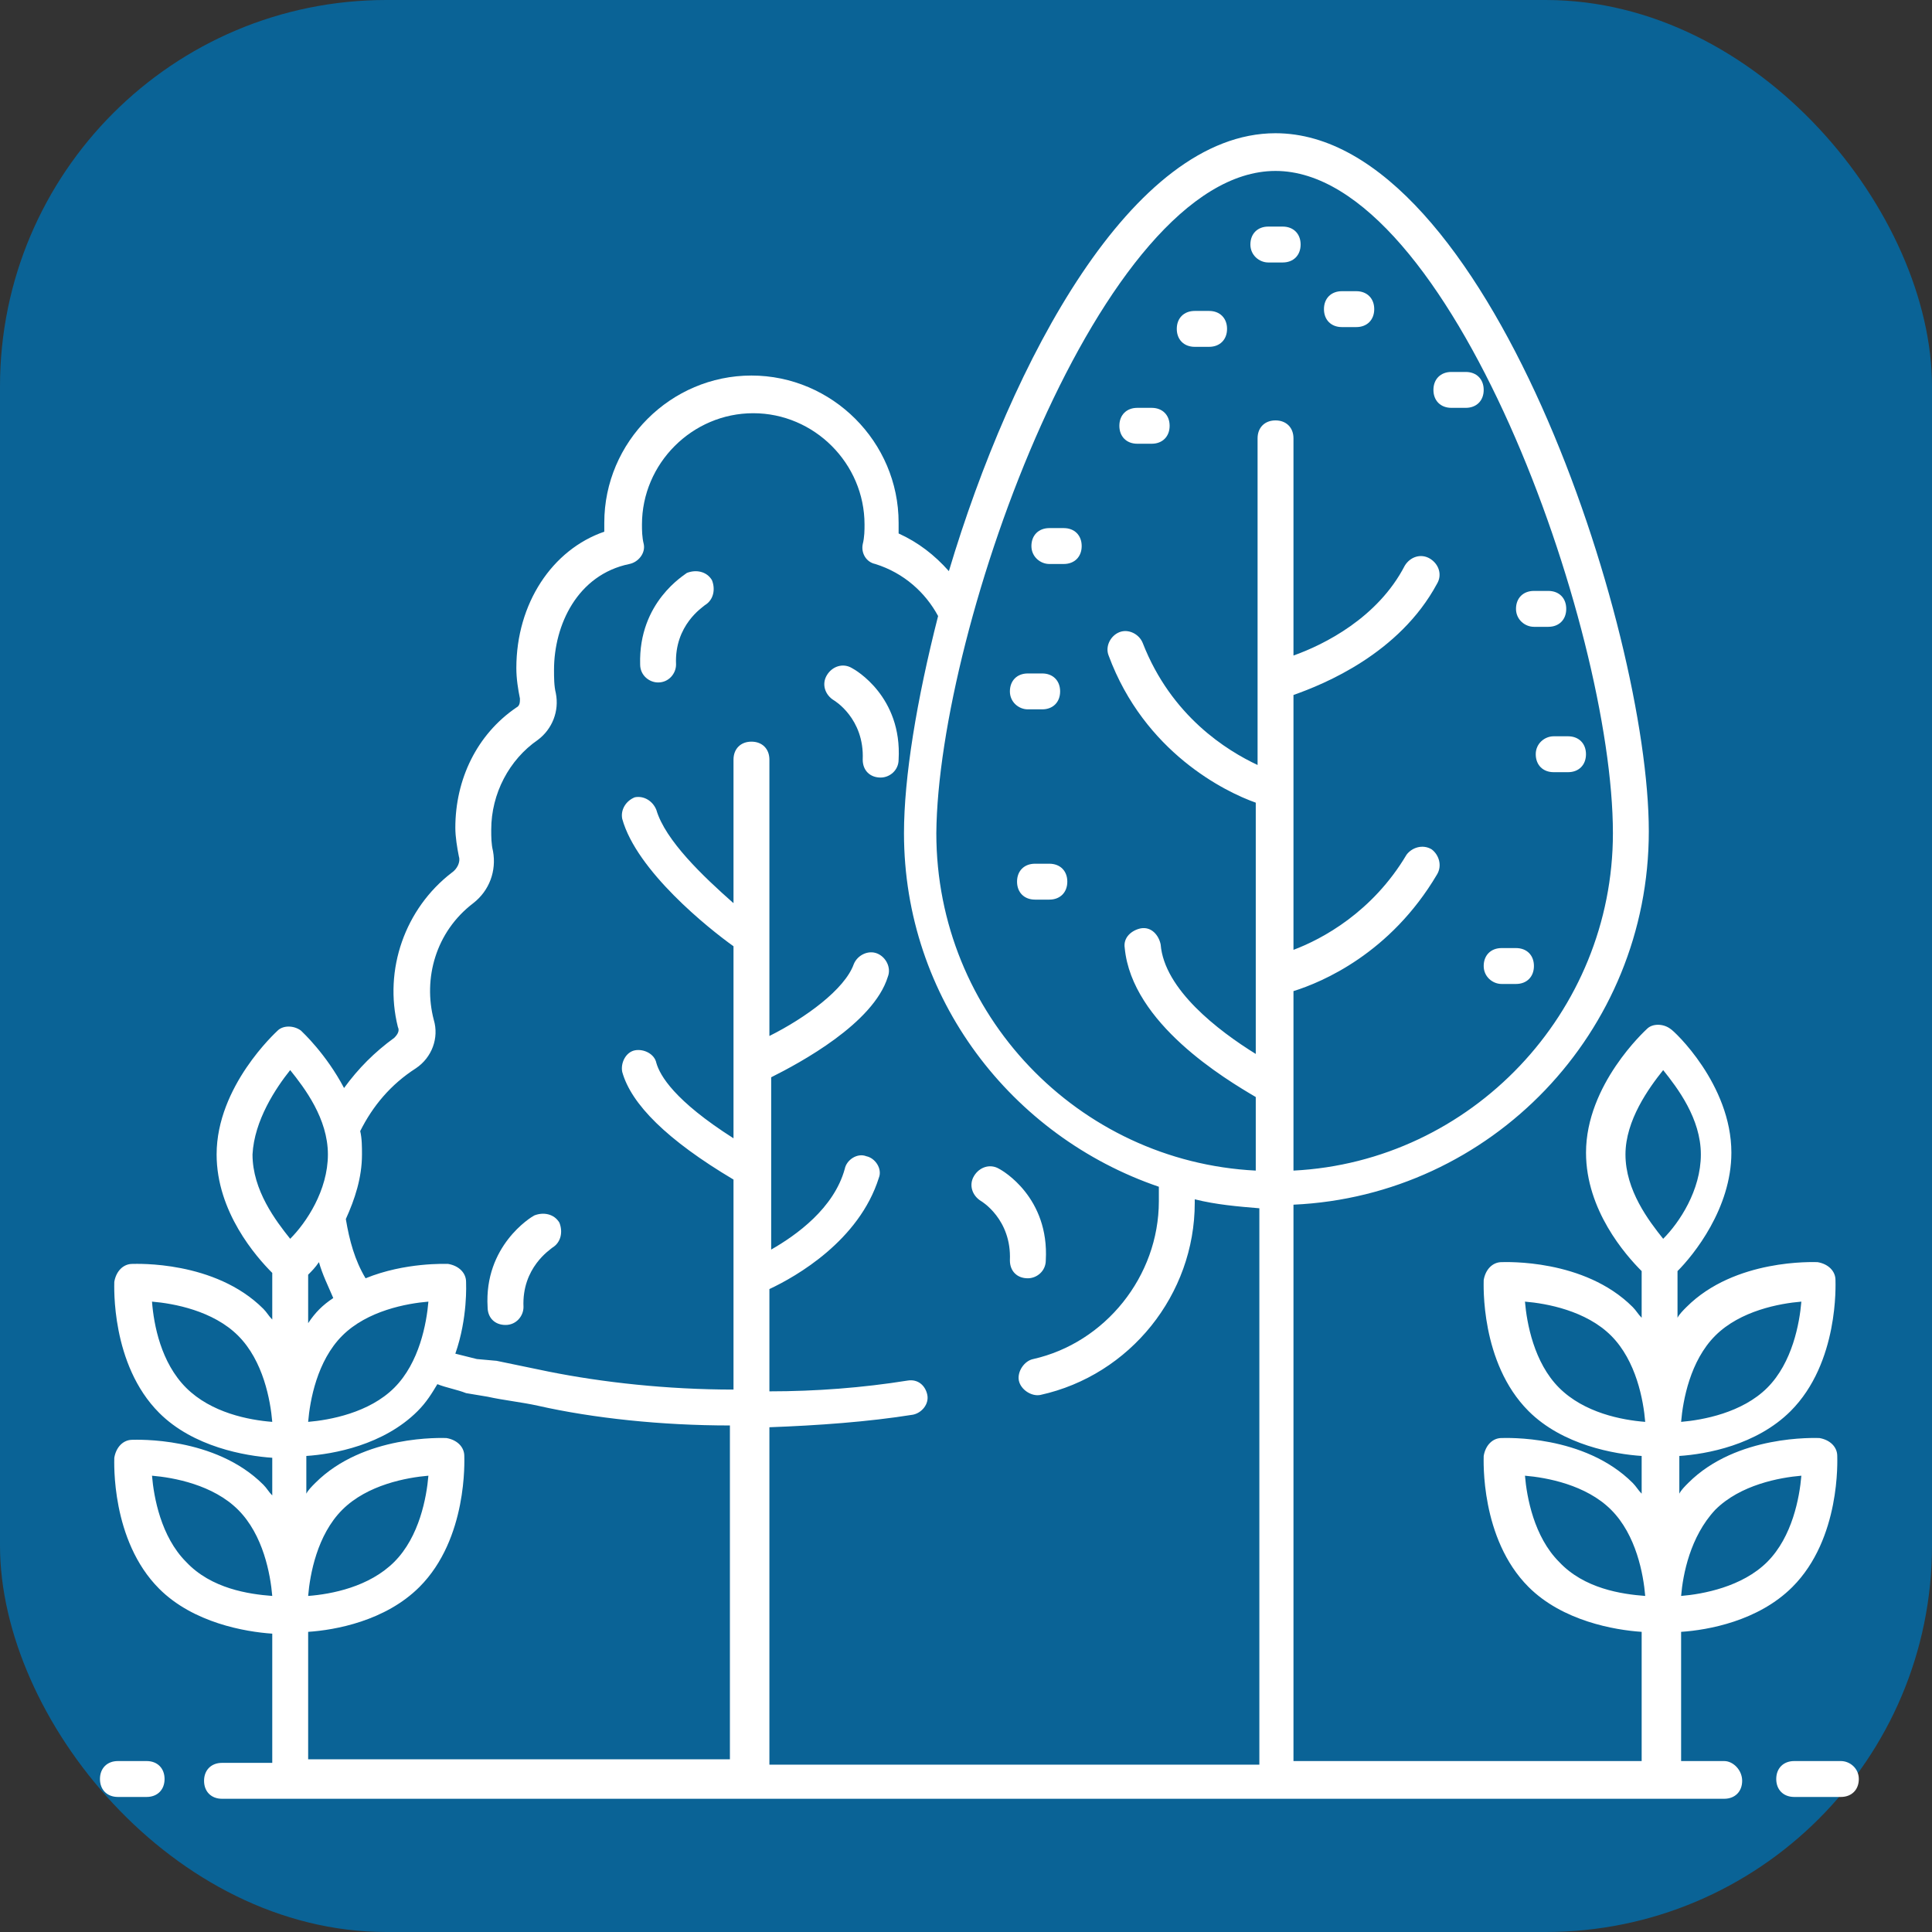 <?xml version="1.0" encoding="UTF-8"?> <svg xmlns="http://www.w3.org/2000/svg" width="50" height="50" viewBox="0 0 50 50" fill="none"><rect x="0" y="0" width="50" height="50" fill="#333333" stroke="none"/> <rect width="50" height="50" rx="10" fill="#0A6396"></rect> <path d="M44.622 45.576H43.507V42.232C44.204 42.186 45.505 41.953 46.387 41.071C47.641 39.817 47.548 37.773 47.548 37.68C47.548 37.448 47.362 37.262 47.084 37.216C46.991 37.216 44.947 37.123 43.693 38.377C43.6 38.47 43.507 38.563 43.461 38.656V37.68C44.158 37.634 45.458 37.401 46.341 36.519C47.595 35.265 47.502 33.221 47.502 33.128C47.502 32.896 47.316 32.71 47.037 32.664C46.944 32.664 44.901 32.571 43.647 33.825C43.554 33.918 43.461 34.011 43.414 34.104V32.896C43.832 32.478 44.808 31.27 44.808 29.831C44.808 28.066 43.322 26.672 43.229 26.626C43.043 26.486 42.764 26.486 42.625 26.626C42.578 26.672 41.046 28.066 41.046 29.831C41.046 31.317 42.067 32.478 42.486 32.896V34.104C42.393 34.011 42.346 33.918 42.253 33.825C40.999 32.571 38.955 32.664 38.862 32.664C38.63 32.664 38.444 32.85 38.398 33.128C38.398 33.221 38.305 35.265 39.559 36.519C40.442 37.401 41.789 37.634 42.486 37.68V38.656C42.393 38.563 42.346 38.47 42.253 38.377C40.999 37.123 38.955 37.216 38.862 37.216C38.63 37.216 38.444 37.401 38.398 37.68C38.398 37.773 38.305 39.817 39.559 41.071C40.442 41.953 41.789 42.186 42.486 42.232V45.576H33.475V31.177C38.584 30.945 42.671 26.718 42.671 21.516C42.671 16.268 38.491 3.448 33.01 3.448C29.294 3.448 26.182 9.347 24.557 14.781C24.185 14.363 23.767 14.038 23.256 13.806V13.527C23.256 11.437 21.538 9.719 19.447 9.719C17.357 9.719 15.639 11.437 15.639 13.527V13.76C14.292 14.224 13.363 15.617 13.363 17.29C13.363 17.568 13.409 17.847 13.456 18.079C13.456 18.172 13.456 18.265 13.363 18.311C12.341 19.008 11.784 20.169 11.784 21.424C11.784 21.656 11.83 21.934 11.876 22.167C11.923 22.306 11.83 22.492 11.691 22.585C10.483 23.514 9.926 25.093 10.297 26.579C10.344 26.672 10.297 26.765 10.204 26.858C9.693 27.23 9.275 27.648 8.904 28.158C8.439 27.276 7.835 26.718 7.789 26.672C7.603 26.533 7.325 26.533 7.185 26.672C7.139 26.718 5.606 28.112 5.606 29.877C5.606 31.363 6.628 32.525 7.046 32.943V34.15C6.953 34.057 6.907 33.964 6.814 33.871C5.56 32.617 3.516 32.71 3.423 32.71C3.191 32.71 3.005 32.896 2.958 33.175C2.958 33.268 2.866 35.311 4.12 36.565C5.002 37.448 6.349 37.68 7.046 37.727V38.702C6.953 38.609 6.907 38.516 6.814 38.423C5.56 37.169 3.516 37.262 3.423 37.262C3.191 37.262 3.005 37.448 2.958 37.727C2.958 37.819 2.866 39.863 4.12 41.117C5.002 42 6.349 42.232 7.046 42.279V45.623H5.745C5.467 45.623 5.281 45.809 5.281 46.087C5.281 46.366 5.467 46.552 5.745 46.552H44.622C44.901 46.552 45.087 46.366 45.087 46.087C45.087 45.809 44.854 45.576 44.622 45.576ZM44.39 39.074C45.04 38.423 46.062 38.238 46.619 38.191C46.573 38.748 46.387 39.77 45.737 40.421C45.087 41.071 44.065 41.257 43.507 41.303C43.554 40.746 43.74 39.77 44.39 39.074ZM44.39 34.568C45.04 33.918 46.062 33.732 46.619 33.686C46.573 34.243 46.387 35.265 45.737 35.915C45.087 36.565 44.065 36.751 43.507 36.798C43.554 36.24 43.74 35.218 44.39 34.568ZM43.043 27.694C43.414 28.158 44.018 28.948 44.018 29.877C44.018 30.806 43.461 31.642 43.043 32.06C42.671 31.596 42.067 30.806 42.067 29.877C42.067 28.994 42.671 28.158 43.043 27.694ZM40.349 35.915C39.699 35.265 39.513 34.243 39.466 33.686C40.024 33.732 41.046 33.918 41.696 34.568C42.346 35.218 42.532 36.24 42.578 36.798C41.974 36.751 40.999 36.565 40.349 35.915ZM40.349 40.421C39.699 39.77 39.513 38.748 39.466 38.191C40.024 38.238 41.046 38.423 41.696 39.074C42.346 39.724 42.532 40.746 42.578 41.303C41.974 41.257 40.999 41.117 40.349 40.421ZM33.01 4.424C37.516 4.424 41.742 16.221 41.742 21.563C41.742 26.208 38.073 30.063 33.475 30.295V25.65C34.218 25.418 35.983 24.675 37.19 22.631C37.33 22.399 37.237 22.12 37.051 21.981C36.819 21.841 36.54 21.934 36.401 22.12C35.518 23.607 34.218 24.303 33.475 24.582V17.986C34.264 17.708 36.215 16.918 37.19 15.107C37.33 14.874 37.237 14.596 37.005 14.456C36.772 14.317 36.494 14.41 36.354 14.642C35.658 15.989 34.264 16.686 33.475 16.965V11.344C33.475 11.066 33.289 10.88 33.01 10.88C32.731 10.88 32.546 11.066 32.546 11.344V19.798C31.756 19.426 30.316 18.544 29.573 16.639C29.48 16.407 29.201 16.268 28.969 16.361C28.737 16.454 28.598 16.732 28.691 16.965C29.619 19.473 31.71 20.494 32.499 20.773V27.276C31.524 26.672 30.13 25.604 30.038 24.443C29.991 24.21 29.805 23.978 29.527 24.025C29.294 24.071 29.062 24.257 29.108 24.535C29.294 26.486 31.71 27.926 32.499 28.391V30.295C27.901 30.063 24.232 26.254 24.232 21.563C24.278 16.221 28.505 4.424 33.01 4.424ZM10.762 27.648C11.18 27.369 11.366 26.858 11.226 26.393C10.947 25.325 11.273 24.117 12.248 23.374C12.666 23.049 12.852 22.538 12.759 22.027C12.713 21.841 12.713 21.656 12.713 21.47C12.713 20.541 13.177 19.659 13.92 19.148C14.292 18.869 14.477 18.404 14.385 17.94C14.338 17.754 14.338 17.522 14.338 17.336C14.338 16.175 14.942 14.874 16.289 14.596C16.521 14.549 16.707 14.317 16.661 14.085C16.614 13.899 16.614 13.713 16.614 13.574C16.614 11.995 17.915 10.694 19.494 10.694C21.073 10.694 22.374 11.995 22.374 13.574C22.374 13.713 22.374 13.899 22.327 14.085C22.281 14.317 22.42 14.549 22.652 14.596C23.395 14.828 23.953 15.339 24.278 15.943C23.721 18.126 23.395 20.123 23.395 21.563C23.395 25.836 26.182 29.413 29.991 30.713V31.085C29.991 33.035 28.598 34.754 26.74 35.172C26.508 35.218 26.322 35.497 26.368 35.729C26.415 35.962 26.693 36.147 26.925 36.101C29.248 35.59 30.92 33.5 30.92 31.131V31.038C31.477 31.177 32.035 31.224 32.592 31.27V45.669H19.912V36.937C21.166 36.891 22.466 36.798 23.628 36.612C23.86 36.565 24.046 36.333 23.999 36.101C23.953 35.869 23.767 35.683 23.488 35.729C22.327 35.915 21.119 36.008 19.912 36.008V33.361C20.609 33.035 22.234 32.106 22.745 30.481C22.838 30.249 22.652 29.97 22.42 29.923C22.188 29.831 21.909 30.016 21.863 30.249C21.584 31.27 20.609 31.967 19.958 32.339V27.88C20.701 27.508 22.606 26.486 22.977 25.279C23.07 25.046 22.931 24.768 22.699 24.675C22.466 24.582 22.188 24.721 22.095 24.953C21.863 25.604 20.841 26.347 19.912 26.811V19.659C19.912 19.38 19.726 19.194 19.447 19.194C19.169 19.194 18.983 19.38 18.983 19.659V23.374C18.193 22.678 17.218 21.749 16.986 20.959C16.893 20.727 16.661 20.587 16.428 20.634C16.196 20.727 16.057 20.959 16.103 21.191C16.475 22.538 18.333 24.025 18.983 24.489V29.459C17.45 28.483 17.079 27.833 16.986 27.508C16.939 27.276 16.661 27.137 16.428 27.183C16.196 27.23 16.057 27.508 16.103 27.74C16.335 28.576 17.264 29.505 18.983 30.527V35.962C17.264 35.962 15.592 35.776 14.199 35.497C13.734 35.404 13.316 35.311 12.852 35.218L12.341 35.172L11.784 35.033C12.109 34.104 12.062 33.221 12.062 33.175C12.062 32.943 11.876 32.757 11.598 32.71C11.551 32.71 10.483 32.664 9.461 33.082C9.182 32.617 9.043 32.106 8.95 31.549C9.182 31.038 9.368 30.481 9.368 29.877C9.368 29.691 9.368 29.459 9.322 29.273C9.647 28.623 10.111 28.066 10.762 27.648ZM7.975 32.989C8.068 32.896 8.161 32.803 8.254 32.664C8.346 32.989 8.486 33.268 8.625 33.593C8.346 33.779 8.161 33.964 7.975 34.243V32.989ZM8.857 34.568C9.508 33.918 10.53 33.732 11.087 33.686C11.04 34.243 10.855 35.265 10.204 35.915C9.554 36.565 8.532 36.751 7.975 36.798C8.021 36.24 8.207 35.218 8.857 34.568ZM7.51 27.694C7.882 28.158 8.486 28.948 8.486 29.877C8.486 30.806 7.928 31.642 7.51 32.06C7.139 31.596 6.535 30.806 6.535 29.877C6.581 28.994 7.139 28.158 7.51 27.694ZM4.816 35.915C4.166 35.265 3.98 34.289 3.934 33.686C4.491 33.732 5.513 33.918 6.163 34.568C6.814 35.218 6.999 36.24 7.046 36.798C6.442 36.751 5.467 36.565 4.816 35.915ZM4.816 40.421C4.166 39.77 3.98 38.748 3.934 38.191C4.491 38.238 5.513 38.423 6.163 39.074C6.814 39.724 6.999 40.746 7.046 41.303C6.442 41.257 5.467 41.117 4.816 40.421ZM7.975 42.232C8.672 42.186 9.972 41.953 10.855 41.071C12.109 39.817 12.016 37.773 12.016 37.68C12.016 37.448 11.83 37.262 11.551 37.216C11.458 37.216 9.415 37.123 8.161 38.377C8.068 38.47 7.975 38.563 7.928 38.656V37.68C8.625 37.634 9.926 37.401 10.808 36.519C11.04 36.287 11.18 36.054 11.319 35.822C11.551 35.915 11.83 35.962 12.062 36.054L12.62 36.147C13.038 36.24 13.502 36.287 13.92 36.38C15.36 36.705 17.125 36.891 18.89 36.891V45.53H7.975V42.232ZM7.975 41.303C8.021 40.746 8.207 39.724 8.857 39.074C9.508 38.423 10.53 38.238 11.087 38.191C11.04 38.748 10.855 39.77 10.204 40.421C9.554 41.071 8.579 41.257 7.975 41.303ZM3.795 45.576H3.051C2.773 45.576 2.587 45.762 2.587 46.041C2.587 46.319 2.773 46.505 3.051 46.505H3.795C4.073 46.505 4.259 46.319 4.259 46.041C4.259 45.762 4.073 45.576 3.795 45.576ZM47.641 45.576H46.434C46.155 45.576 45.969 45.762 45.969 46.041C45.969 46.319 46.155 46.505 46.434 46.505H47.641C47.92 46.505 48.106 46.319 48.106 46.041C48.106 45.762 47.873 45.576 47.641 45.576Z" fill="white"></path> <path d="M17.032 17.662C17.311 17.662 17.496 17.429 17.496 17.197C17.45 16.175 18.193 15.711 18.239 15.664C18.472 15.525 18.518 15.246 18.425 15.014C18.286 14.782 18.007 14.735 17.775 14.828C17.729 14.875 16.521 15.571 16.567 17.197C16.567 17.476 16.8 17.662 17.032 17.662ZM21.584 18.126C21.584 18.126 22.373 18.59 22.327 19.659C22.327 19.937 22.513 20.123 22.791 20.123C23.024 20.123 23.256 19.937 23.256 19.659C23.349 18.033 22.141 17.336 22.048 17.29C21.816 17.151 21.537 17.243 21.398 17.476C21.259 17.708 21.352 17.987 21.584 18.126ZM25.392 31.085C25.392 31.085 26.182 31.549 26.136 32.618C26.136 32.896 26.321 33.082 26.6 33.082C26.832 33.082 27.065 32.896 27.065 32.618C27.157 30.992 25.95 30.295 25.857 30.249C25.625 30.11 25.346 30.202 25.207 30.435C25.067 30.667 25.16 30.945 25.392 31.085ZM13.084 34.29C13.363 34.29 13.548 34.057 13.548 33.825C13.502 32.803 14.245 32.339 14.291 32.292C14.524 32.153 14.57 31.875 14.477 31.642C14.338 31.41 14.059 31.363 13.827 31.456C13.734 31.503 12.527 32.246 12.619 33.825C12.619 34.104 12.805 34.29 13.084 34.29ZM37.562 10.555H37.933C38.212 10.555 38.398 10.369 38.398 10.091C38.398 9.812 38.212 9.626 37.933 9.626H37.562C37.283 9.626 37.097 9.812 37.097 10.091C37.097 10.369 37.283 10.555 37.562 10.555ZM39.698 16.222H40.07C40.349 16.222 40.534 16.036 40.534 15.757C40.534 15.478 40.349 15.293 40.07 15.293H39.698C39.42 15.293 39.234 15.478 39.234 15.757C39.234 16.036 39.466 16.222 39.698 16.222ZM39.745 19.519C39.745 19.798 39.931 19.984 40.209 19.984H40.581C40.859 19.984 41.045 19.798 41.045 19.519C41.045 19.241 40.859 19.055 40.581 19.055H40.209C39.977 19.055 39.745 19.241 39.745 19.519ZM38.862 25.465H39.234C39.513 25.465 39.698 25.279 39.698 25C39.698 24.721 39.513 24.536 39.234 24.536H38.862C38.584 24.536 38.398 24.721 38.398 25C38.398 25.279 38.63 25.465 38.862 25.465ZM32.824 6.793H33.196C33.474 6.793 33.66 6.607 33.66 6.328C33.66 6.05 33.474 5.864 33.196 5.864H32.824C32.545 5.864 32.36 6.05 32.36 6.328C32.36 6.607 32.592 6.793 32.824 6.793ZM29.433 11.484H29.805C30.084 11.484 30.27 11.298 30.27 11.02C30.27 10.741 30.084 10.555 29.805 10.555H29.433C29.155 10.555 28.969 10.741 28.969 11.02C28.969 11.298 29.155 11.484 29.433 11.484ZM30.92 8.976H31.291C31.57 8.976 31.756 8.79 31.756 8.511C31.756 8.233 31.57 8.047 31.291 8.047H30.92C30.641 8.047 30.455 8.233 30.455 8.511C30.455 8.79 30.641 8.976 30.92 8.976ZM27.157 14.596H27.529C27.808 14.596 27.994 14.41 27.994 14.132C27.994 13.853 27.808 13.667 27.529 13.667H27.157C26.879 13.667 26.693 13.853 26.693 14.132C26.693 14.41 26.925 14.596 27.157 14.596ZM26.6 18.358H26.972C27.25 18.358 27.436 18.172 27.436 17.894C27.436 17.615 27.25 17.429 26.972 17.429H26.6C26.321 17.429 26.136 17.615 26.136 17.894C26.136 18.172 26.368 18.358 26.6 18.358ZM27.157 22.353H26.786C26.507 22.353 26.321 22.538 26.321 22.817C26.321 23.096 26.507 23.282 26.786 23.282H27.157C27.436 23.282 27.622 23.096 27.622 22.817C27.622 22.538 27.436 22.353 27.157 22.353ZM34.728 8.465H35.1C35.379 8.465 35.565 8.279 35.565 8C35.565 7.722 35.379 7.536 35.1 7.536H34.728C34.45 7.536 34.264 7.722 34.264 8C34.264 8.279 34.45 8.465 34.728 8.465Z" fill="white"></path> </svg> 